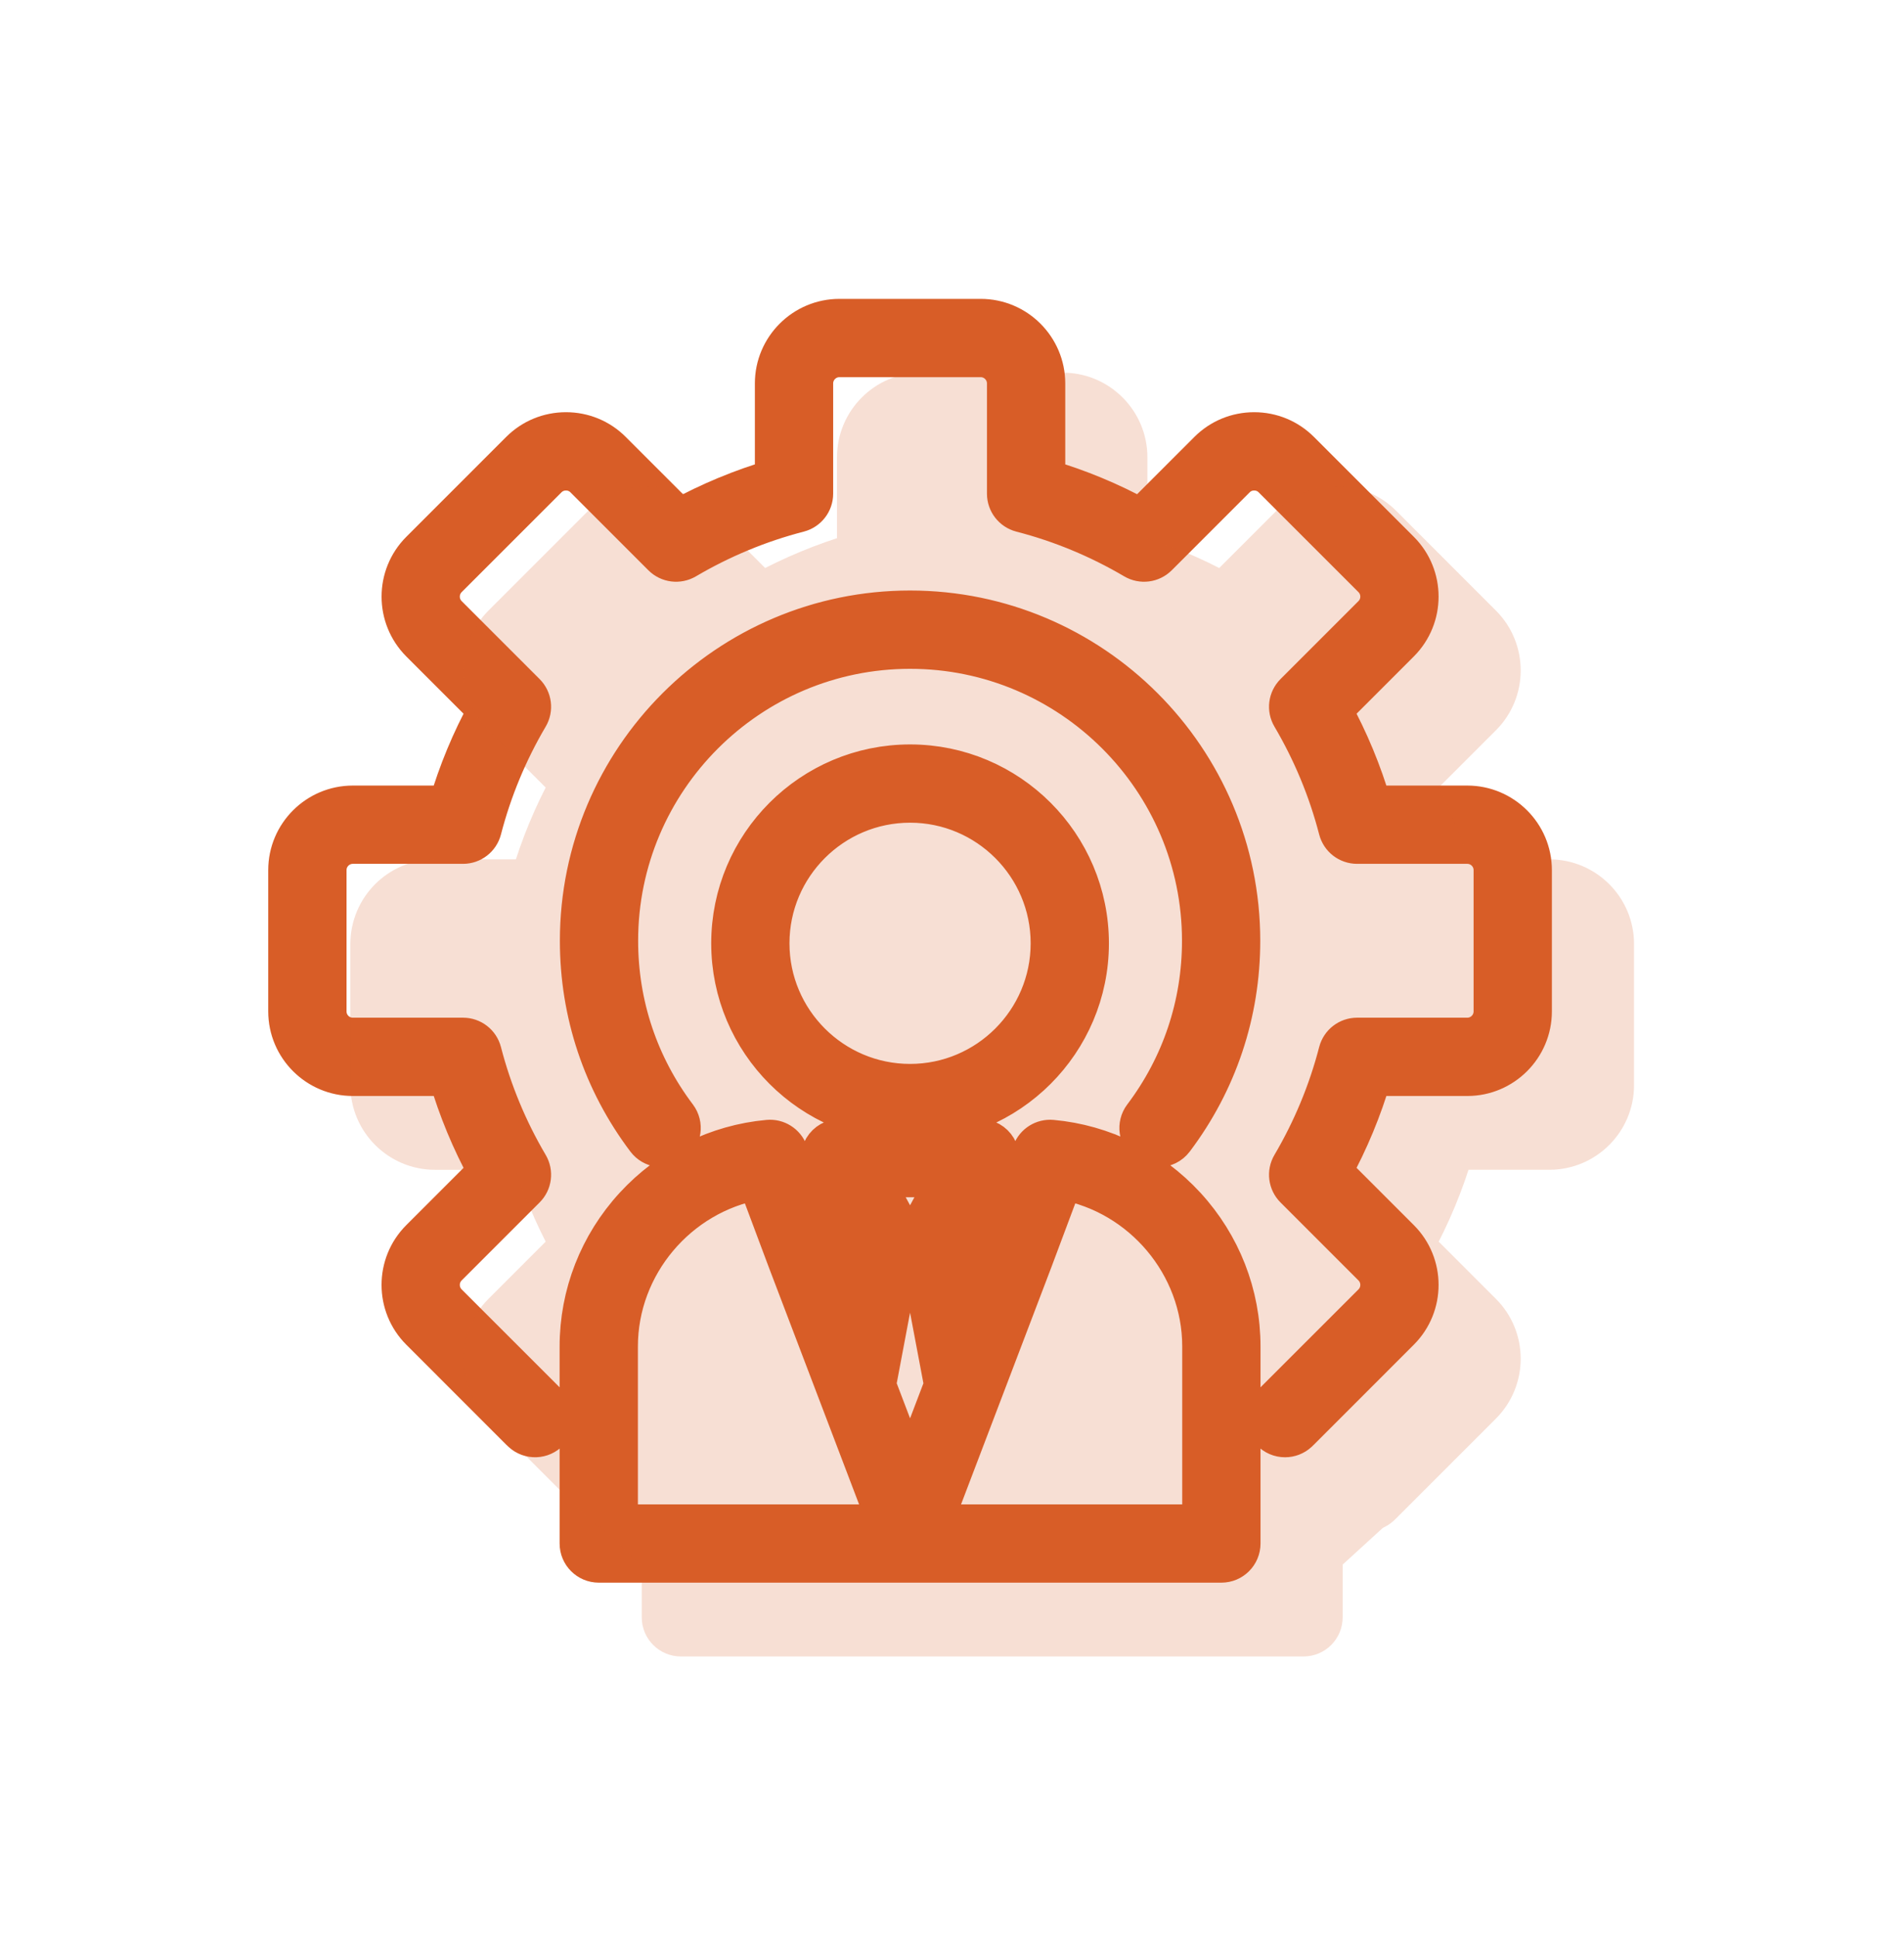 <?xml version="1.0" encoding="UTF-8"?>
<svg xmlns="http://www.w3.org/2000/svg" width="58" height="59" viewBox="0 0 58 59" fill="none">
  <path d="M46.674 26.503V30.805C46.674 31.895 45.787 32.782 44.698 32.782H41.79C41.496 33.787 41.092 34.759 40.587 35.682L42.644 37.739C43.415 38.509 43.415 39.763 42.644 40.533L39.602 43.576C39.584 43.594 39.566 43.611 39.548 43.628C39.434 43.734 39.289 43.786 39.145 43.786C38.986 43.786 38.827 43.722 38.711 43.596C38.488 43.356 38.502 42.982 38.742 42.759C38.75 42.752 38.757 42.745 38.764 42.738L41.807 39.696C42.115 39.387 42.115 38.885 41.807 38.576L39.431 36.2C39.24 36.01 39.202 35.714 39.339 35.481C39.974 34.403 40.454 33.245 40.766 32.041C40.834 31.779 41.07 31.597 41.34 31.597H44.697C45.134 31.597 45.489 31.242 45.489 30.805V26.503C45.489 26.066 45.134 25.711 44.697 25.711H41.34C41.07 25.711 40.834 25.529 40.766 25.267C40.454 24.062 39.974 22.904 39.339 21.827C39.202 21.595 39.24 21.299 39.431 21.108L41.807 18.732C42.115 18.423 42.115 17.921 41.807 17.612L38.764 14.57C38.616 14.421 38.417 14.34 38.205 14.34C37.992 14.34 37.793 14.421 37.645 14.57L35.269 16.946C35.078 17.137 34.782 17.174 34.549 17.037C33.471 16.402 32.314 15.922 31.109 15.611C30.848 15.543 30.665 15.307 30.665 15.037V11.679C30.665 11.243 30.31 10.888 29.874 10.888H25.571C25.135 10.888 24.78 11.243 24.78 11.679V15.037C24.78 15.307 24.597 15.543 24.336 15.611C23.13 15.923 21.973 16.403 20.896 17.037C20.663 17.174 20.367 17.137 20.176 16.946L17.8 14.57C17.652 14.422 17.453 14.34 17.241 14.34C17.028 14.34 16.829 14.422 16.681 14.57L13.638 17.612C13.33 17.921 13.33 18.423 13.638 18.732L16.014 21.108C16.205 21.299 16.243 21.595 16.106 21.827C15.471 22.905 14.991 24.063 14.679 25.267C14.611 25.529 14.375 25.711 14.105 25.711H10.748C10.311 25.711 9.956 26.066 9.956 26.503V30.805C9.956 31.242 10.311 31.597 10.748 31.597H14.105C14.376 31.597 14.611 31.779 14.679 32.041C14.991 33.247 15.471 34.404 16.106 35.481C16.243 35.714 16.205 36.01 16.014 36.2L13.638 38.576C13.33 38.885 13.33 39.387 13.638 39.696L16.681 42.738C16.689 42.746 16.696 42.753 16.703 42.759C16.942 42.982 16.957 43.356 16.734 43.596C16.512 43.836 16.137 43.85 15.898 43.628C15.879 43.611 15.86 43.593 15.842 43.575L12.801 40.533C12.03 39.763 12.03 38.509 12.801 37.739L14.858 35.682C14.353 34.76 13.95 33.788 13.655 32.782H10.748C9.658 32.782 8.771 31.895 8.771 30.805V26.503C8.771 25.413 9.658 24.527 10.748 24.527H13.655C13.949 23.521 14.353 22.549 14.858 21.627L12.801 19.57C12.031 18.799 12.031 17.545 12.801 16.775L15.843 13.733C16.215 13.361 16.712 13.155 17.241 13.155C17.77 13.155 18.266 13.361 18.638 13.733L20.695 15.79C21.617 15.285 22.589 14.881 23.595 14.586V11.679C23.595 10.59 24.482 9.703 25.571 9.703H29.874C30.963 9.703 31.85 10.59 31.85 11.679V14.586C32.855 14.881 33.828 15.284 34.75 15.79L36.807 13.733C37.179 13.361 37.676 13.155 38.205 13.155C38.733 13.155 39.23 13.361 39.602 13.733L42.644 16.775C43.415 17.545 43.415 18.799 42.644 19.57L40.587 21.627C41.092 22.549 41.495 23.521 41.79 24.527H44.697C45.787 24.527 46.674 25.413 46.674 26.503ZM34.934 34.83C35.041 34.911 35.166 34.95 35.29 34.95C35.469 34.95 35.647 34.868 35.763 34.714C37.089 32.957 37.79 30.861 37.79 28.654C37.79 23.103 33.274 18.586 27.723 18.586C22.171 18.586 17.655 23.103 17.655 28.654C17.655 30.861 18.356 32.957 19.682 34.714C19.879 34.975 20.25 35.027 20.511 34.83C20.772 34.633 20.824 34.261 20.627 34C19.457 32.45 18.839 30.602 18.839 28.654C18.839 23.756 22.824 19.771 27.723 19.771C32.621 19.771 36.606 23.756 36.606 28.654C36.606 30.602 35.988 32.45 34.818 34.001C34.621 34.261 34.673 34.633 34.934 34.83ZM36.126 36.735C37.204 37.908 37.798 39.426 37.798 41.01V47.013C37.798 47.34 37.533 47.605 37.206 47.605H18.24C17.913 47.605 17.647 47.34 17.647 47.013V41.01C17.647 39.426 18.241 37.908 19.319 36.735C20.39 35.57 21.84 34.85 23.402 34.708C23.667 34.683 23.916 34.84 24.01 35.09L25.088 37.967L25.889 40.072L26.309 37.848L25.067 35.556C24.967 35.373 24.972 35.151 25.078 34.971C25.185 34.792 25.378 34.682 25.587 34.682H29.858C30.067 34.682 30.26 34.792 30.367 34.971C30.474 35.151 30.478 35.373 30.378 35.556L29.136 37.848L29.556 40.072L30.359 37.964L31.435 35.09C31.529 34.84 31.777 34.684 32.043 34.708C33.605 34.85 35.055 35.57 36.126 36.735ZM27.04 46.421L23.98 38.385L23.067 35.947C20.659 36.383 18.832 38.526 18.832 41.01V46.421H27.04ZM27.723 44.885L28.75 42.188L27.933 37.861C27.908 37.727 27.929 37.589 27.994 37.469L28.863 35.866H26.582L27.451 37.469C27.516 37.589 27.537 37.727 27.512 37.861L26.695 42.188L27.723 44.885ZM36.613 41.01C36.613 38.526 34.786 36.383 32.379 35.947L31.467 38.382L28.405 46.421H36.613V41.01ZM27.723 23.274C30.732 23.274 33.18 25.722 33.18 28.732C33.18 31.741 30.732 34.19 27.723 34.19C24.713 34.19 22.265 31.741 22.265 28.732C22.265 25.722 24.713 23.274 27.723 23.274ZM27.723 24.458C25.366 24.458 23.449 26.375 23.449 28.732C23.449 31.088 25.366 33.005 27.723 33.005C30.079 33.005 31.996 31.088 31.996 28.732C31.996 26.375 30.079 24.458 27.723 24.458Z" fill="#D85D27" stroke="#D85D27" stroke-width="1.2"></path>
  <g opacity="0.2">
    <path d="M49.176 28.751V33.053C49.176 34.143 48.289 35.029 47.2 35.029H44.292C43.998 36.035 43.594 37.007 43.089 37.93L45.146 39.987C45.916 40.757 45.916 42.011 45.146 42.782L42.104 45.824C42.086 45.842 42.068 45.859 42.05 45.876C41.936 45.982 41.791 46.034 41.647 46.034C41.488 46.034 41.329 45.97 41.213 45.844C40.99 45.605 41.004 45.23 41.244 45.007C41.252 45.001 41.259 44.993 41.266 44.986L44.309 41.944C44.617 41.635 44.617 41.133 44.309 40.824L41.933 38.448C41.742 38.258 41.704 37.962 41.841 37.729C42.476 36.651 42.956 35.493 43.268 34.289C43.336 34.028 43.572 33.845 43.842 33.845H47.199C47.636 33.845 47.991 33.49 47.991 33.053V28.751C47.991 28.314 47.636 27.959 47.199 27.959H43.842C43.572 27.959 43.336 27.777 43.268 27.516C42.956 26.31 42.476 25.152 41.841 24.075C41.704 23.843 41.742 23.547 41.933 23.356L44.309 20.98C44.617 20.671 44.617 20.169 44.309 19.86L41.266 16.818C41.118 16.669 40.919 16.588 40.706 16.588C40.494 16.588 40.295 16.669 40.147 16.818L37.771 19.194C37.58 19.385 37.284 19.423 37.051 19.285C35.973 18.651 34.816 18.17 33.611 17.858C33.35 17.791 33.167 17.555 33.167 17.285V13.927C33.167 13.491 32.812 13.136 32.376 13.136H28.073C27.637 13.136 27.282 13.491 27.282 13.927V17.285C27.282 17.555 27.099 17.791 26.838 17.858C25.632 18.171 24.475 18.651 23.398 19.285C23.165 19.422 22.869 19.385 22.678 19.194L20.302 16.818C20.154 16.67 19.955 16.588 19.742 16.588C19.53 16.588 19.331 16.67 19.183 16.818L16.14 19.86C15.832 20.169 15.832 20.671 16.14 20.98L18.516 23.356C18.707 23.547 18.745 23.843 18.608 24.075C17.973 25.153 17.493 26.311 17.181 27.516C17.113 27.777 16.877 27.959 16.607 27.959H13.249C12.813 27.959 12.458 28.314 12.458 28.751V33.053C12.458 33.49 12.813 33.845 13.249 33.845H16.608C16.877 33.845 17.113 34.028 17.181 34.289C17.493 35.495 17.973 36.652 18.608 37.729C18.745 37.962 18.707 38.258 18.516 38.449L16.14 40.824C15.832 41.133 15.832 41.635 16.14 41.944L19.183 44.986C19.191 44.994 19.198 45.001 19.205 45.007C19.445 45.23 19.459 45.605 19.236 45.844C19.014 46.084 18.639 46.098 18.399 45.876C18.381 45.859 18.362 45.841 18.344 45.823L15.303 42.782C14.532 42.011 14.532 40.757 15.303 39.987L17.36 37.93C16.855 37.008 16.452 36.036 16.157 35.03H13.249C12.16 35.03 11.273 34.143 11.273 33.053V28.751C11.273 27.661 12.16 26.775 13.249 26.775H16.157C16.451 25.77 16.855 24.797 17.36 23.875L15.303 21.818C14.533 21.047 14.533 19.793 15.303 19.023L18.345 15.981C18.717 15.609 19.214 15.403 19.743 15.403C20.271 15.403 20.768 15.608 21.14 15.981L23.197 18.038C24.119 17.533 25.091 17.13 26.097 16.834V13.927C26.097 12.838 26.984 11.951 28.073 11.951H32.376C33.465 11.951 34.352 12.838 34.352 13.927V16.834C35.357 17.129 36.33 17.532 37.252 18.038L39.309 15.981C39.681 15.608 40.178 15.403 40.706 15.403C41.235 15.403 41.732 15.609 42.104 15.981L45.146 19.023C45.916 19.793 45.916 21.047 45.146 21.818L43.089 23.875C43.594 24.797 43.997 25.769 44.292 26.775H47.199C48.289 26.775 49.176 27.661 49.176 28.751ZM37.436 37.078C37.542 37.159 37.668 37.198 37.792 37.197C37.971 37.197 38.149 37.116 38.265 36.962C39.591 35.205 40.292 33.109 40.292 30.902C40.292 25.351 35.776 20.834 30.224 20.834C24.673 20.834 20.157 25.351 20.157 30.902C20.157 33.109 20.858 35.205 22.184 36.962C22.381 37.223 22.752 37.275 23.013 37.078C23.274 36.881 23.326 36.51 23.129 36.248C21.959 34.699 21.341 32.85 21.341 30.902C21.341 26.004 25.326 22.019 30.224 22.019C35.123 22.019 39.108 26.004 39.108 30.902C39.108 32.85 38.49 34.699 37.32 36.248C37.123 36.51 37.175 36.881 37.436 37.078ZM38.628 38.983C39.706 40.156 40.3 41.674 40.3 43.258V49.261C40.3 49.588 40.035 49.853 39.708 49.853H20.741C20.415 49.853 20.149 49.588 20.149 49.261V43.258C20.149 41.674 20.743 40.156 21.821 38.983C22.892 37.818 24.342 37.098 25.904 36.956C26.169 36.931 26.419 37.088 26.512 37.338L27.59 40.215L28.391 42.32L28.811 40.096L27.569 37.804C27.469 37.621 27.474 37.399 27.58 37.219C27.687 37.04 27.88 36.93 28.089 36.93H32.36C32.569 36.93 32.762 37.04 32.869 37.219C32.975 37.399 32.98 37.621 32.88 37.804L31.638 40.096L32.058 42.32L32.861 40.212L33.937 37.338C34.03 37.088 34.279 36.932 34.545 36.956C36.107 37.098 37.557 37.818 38.628 38.983ZM29.542 48.669L26.482 40.633L25.569 38.196C23.161 38.632 21.334 40.774 21.334 43.258V48.669H29.542ZM30.224 47.133L31.252 44.436L30.435 40.109C30.41 39.975 30.431 39.837 30.496 39.717L31.365 38.114H29.084L29.953 39.717C30.018 39.837 30.039 39.975 30.014 40.109L29.197 44.436L30.224 47.133ZM39.115 43.258C39.115 40.774 37.288 38.632 34.881 38.196L33.969 40.63L30.907 48.669H39.115V43.258ZM30.224 25.522C33.234 25.522 35.682 27.97 35.682 30.98C35.682 33.989 33.234 36.438 30.224 36.438C27.215 36.438 24.767 33.989 24.767 30.98C24.767 27.97 27.215 25.522 30.224 25.522ZM30.224 26.706C27.868 26.706 25.951 28.623 25.951 30.98C25.951 33.336 27.868 35.253 30.224 35.253C32.581 35.253 34.498 33.336 34.498 30.98C34.498 28.623 32.581 26.706 30.224 26.706Z" fill="#D85D27" stroke="#D85D27" stroke-width="1.2"></path>
    <path d="M20.107 48.205L17.488 45.757C17.031 44.691 16.101 42.53 16.033 42.416C15.964 42.303 15.833 41.23 15.776 40.709L17.769 37.606L17.086 35.101L14.268 34.788L12.275 33.849V27.587L14.837 27.758L17.398 26.221V23.716L15.776 22.094L15.434 19.788L18.963 16.145L21.127 17.198L23.888 18.308L26.563 15.775L26.848 12.502H32.227L33.48 15.291L34.02 18.308L37.721 17.768L40.624 16.145L43.242 17.568L45.434 20.557L43.242 22.948V25.396L44.324 27.303C45.235 27.398 47.125 27.621 47.398 27.758C47.739 27.929 48.707 29.267 48.792 29.551C48.861 29.779 48.404 32.606 48.166 33.991L44.153 34.39C43.736 35.585 42.901 38.01 42.901 38.147C42.901 38.283 44.476 40.5 45.263 41.591L42.684 46.025L40.504 48.016L40.042 49.295L21.344 49.694L20.107 48.205Z" fill="#D85D27"></path>
  </g>
</svg>
